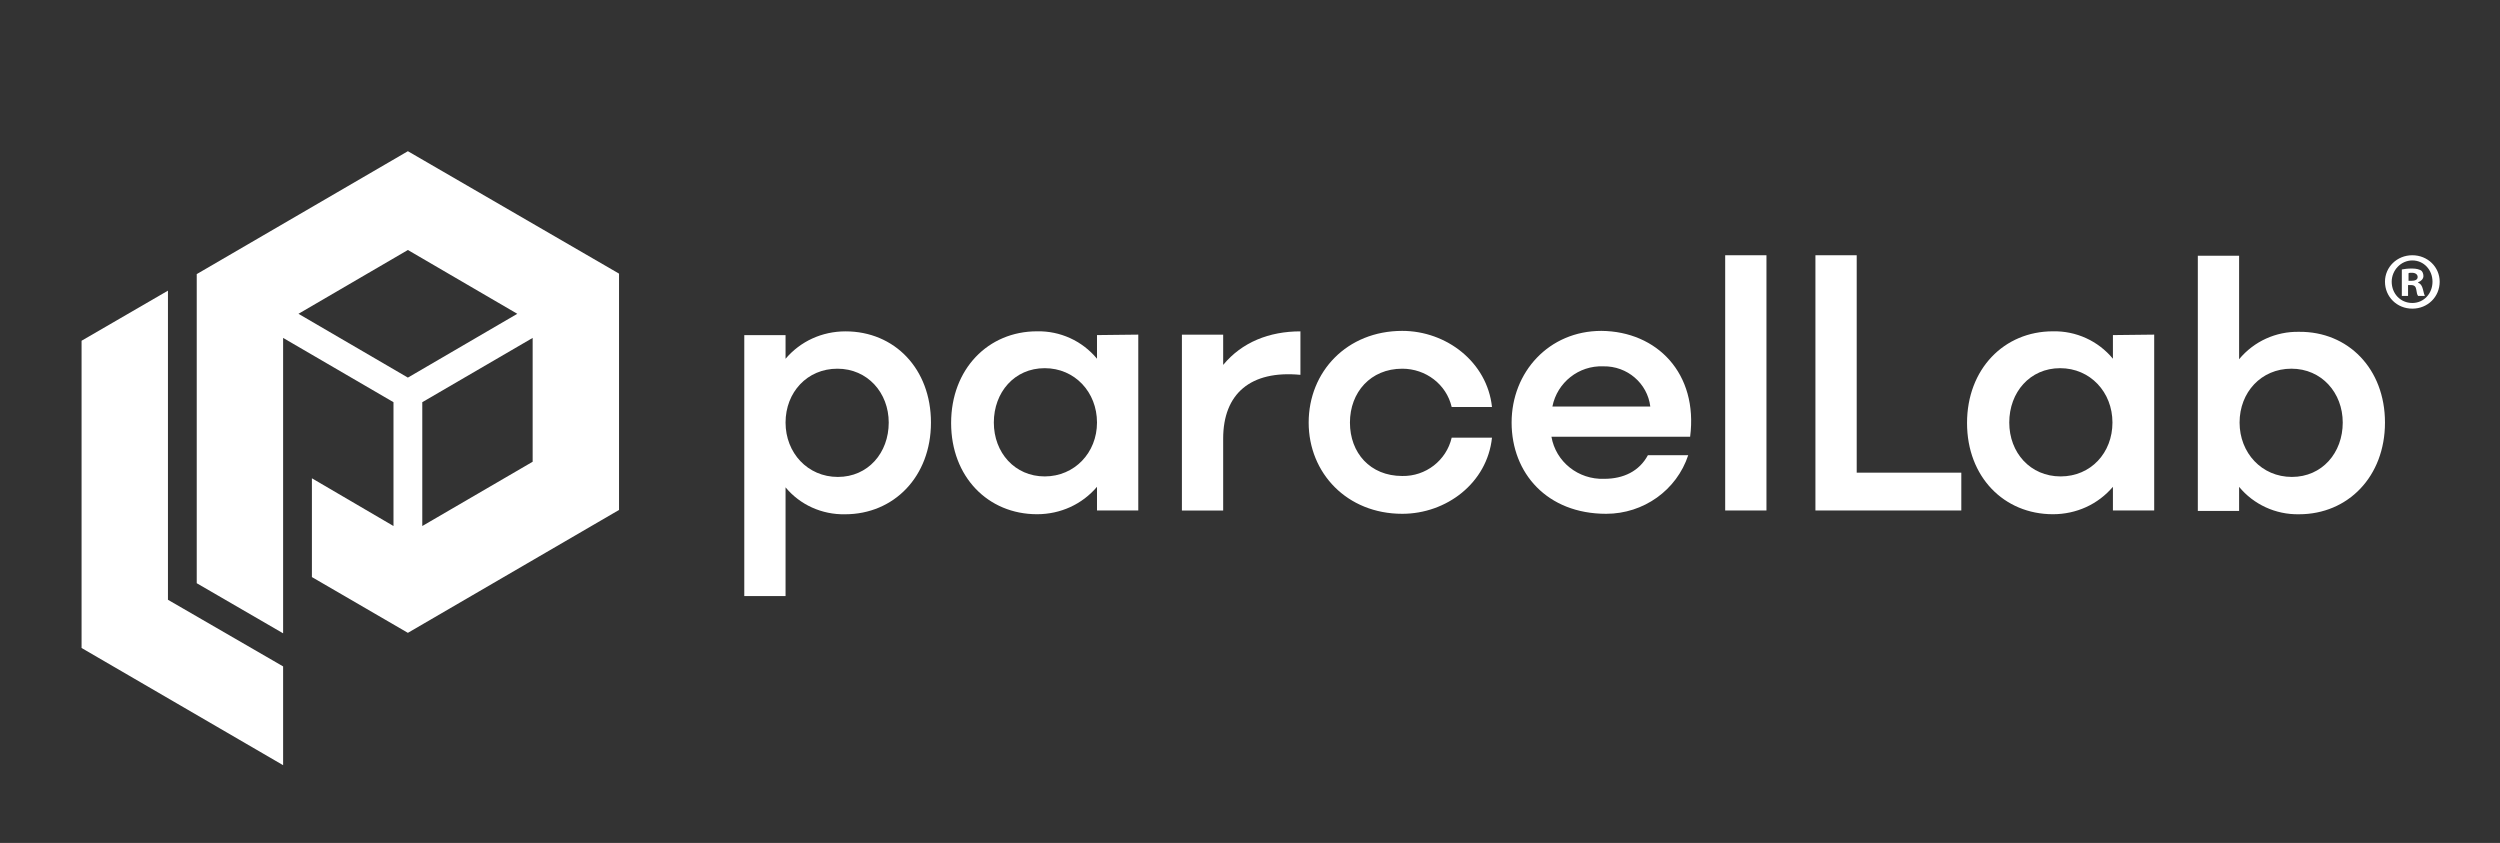 <svg width="261" height="88" viewBox="0 0 261 88" fill="none" xmlns="http://www.w3.org/2000/svg">
<rect x="0" y="0" width="261" height="88" fill="#333333" stroke="none"/>
<path d="M17.534 62.616V30.344L8.516 35.574V67.649L29.557 79.886V69.573L17.534 62.616Z" fill="white"/>
<path fill-rule="evenodd" clip-rule="evenodd" d="M42.583 15.786L20.539 28.616V60.888L29.557 66.118V35.278L41.08 41.989V54.917L32.563 49.933V60.246L42.583 66.069L64.627 53.239V28.567L42.583 15.786ZM31.16 32.761L42.583 26.099L54.005 32.761L42.583 39.422L31.16 32.761ZM55.609 48.206L44.086 54.917V41.989L55.609 35.278V48.206Z" fill="white"/>
<path d="M184.418 26.648V53.294H180.109V26.648H184.418Z" fill="white"/>
<path d="M136.625 44.117C136.625 38.788 140.633 34.544 146.394 34.544C151.004 34.544 155.262 37.801 155.763 42.489H151.555C151.004 40.12 148.849 38.492 146.394 38.492C143.088 38.492 140.934 40.959 140.934 44.117C140.934 47.275 143.038 49.693 146.394 49.693C148.849 49.742 151.004 48.065 151.555 45.696H155.763C155.262 50.433 151.004 53.641 146.394 53.641C140.633 53.641 136.625 49.397 136.625 44.117Z" fill="white"/>
<path fill-rule="evenodd" clip-rule="evenodd" d="M118.836 34.934V53.29H114.527V50.823C112.974 52.649 110.72 53.685 108.265 53.685C103.154 53.685 99.297 49.787 99.297 44.161C99.297 38.536 103.154 34.589 108.265 34.589C110.67 34.539 112.974 35.575 114.527 37.451V34.983L118.836 34.934ZM114.527 44.112C114.527 40.954 112.223 38.438 109.066 38.438C105.91 38.438 103.756 40.954 103.756 44.112C103.756 47.27 105.96 49.738 109.066 49.738C112.172 49.738 114.527 47.27 114.527 44.112Z" fill="white"/>
<path fill-rule="evenodd" clip-rule="evenodd" d="M97.192 44.117C97.192 49.743 93.334 53.69 88.224 53.69C85.819 53.74 83.515 52.703 82.012 50.878V62.227H77.703V34.989H82.012V37.456C83.565 35.63 85.819 34.594 88.274 34.594C93.384 34.594 97.192 38.492 97.192 44.117ZM92.783 44.117C92.783 41.009 90.579 38.492 87.422 38.492C84.266 38.492 82.012 40.959 82.012 44.117C82.012 47.276 84.316 49.792 87.473 49.792C90.629 49.792 92.783 47.276 92.783 44.117Z" fill="white"/>
<path d="M135.765 39.133V34.594C132.509 34.594 129.653 35.729 127.699 38.097V34.939H123.391V53.296H127.699V45.795C127.699 41.107 130.555 38.64 135.765 39.133Z" fill="white"/>
<path fill-rule="evenodd" clip-rule="evenodd" d="M161.971 45.597H176.45C177.3 38.985 172.993 34.593 167.181 34.544C161.72 34.544 157.812 38.837 157.812 44.117C157.812 49.397 161.52 53.641 167.682 53.641C171.59 53.641 175.047 51.173 176.25 47.522H172.041C171.139 49.2 169.486 49.989 167.482 49.989C164.776 50.088 162.422 48.213 161.971 45.597ZM172.291 42.439H162.071C162.572 39.923 164.826 38.146 167.381 38.245C169.886 38.196 171.991 40.021 172.291 42.439Z" fill="white"/>
<path d="M204.761 53.294V49.346H193.84V26.648H189.531V53.294H204.761Z" fill="white"/>
<path fill-rule="evenodd" clip-rule="evenodd" d="M224.898 34.934V53.29H220.589V50.823C219.037 52.649 216.782 53.685 214.326 53.685C209.216 53.685 205.359 49.787 205.359 44.161C205.359 38.536 209.216 34.589 214.326 34.589C216.732 34.539 219.037 35.575 220.589 37.451V34.983L224.898 34.934ZM220.54 44.112C220.54 40.954 218.234 38.438 215.078 38.438C211.922 38.438 209.767 40.954 209.767 44.112C209.767 47.27 211.973 49.738 215.129 49.738C218.285 49.738 220.54 47.27 220.54 44.112Z" fill="white"/>
<path fill-rule="evenodd" clip-rule="evenodd" d="M240.023 53.689C245.133 53.689 248.992 49.742 248.992 44.116C248.992 38.491 245.133 34.593 240.023 34.642C237.619 34.593 235.315 35.629 233.762 37.504V26.697H229.453V53.344H233.762V50.827C235.264 52.653 237.57 53.738 240.023 53.689ZM239.223 38.491C242.379 38.491 244.582 41.007 244.582 44.116C244.582 47.274 242.428 49.791 239.272 49.791C236.116 49.791 233.812 47.274 233.812 44.116C233.812 40.958 236.066 38.491 239.223 38.491Z" fill="white"/>
<path fill-rule="evenodd" clip-rule="evenodd" d="M250.75 30.895H251.401V29.76H251.702C252.053 29.76 252.202 29.908 252.253 30.204C252.303 30.55 252.354 30.797 252.454 30.895H253.154C253.105 30.797 253.054 30.648 252.954 30.204C252.853 29.81 252.704 29.612 252.454 29.514V29.464C252.753 29.366 253.005 29.119 253.005 28.823C253.005 28.576 252.905 28.329 252.753 28.231C252.554 28.132 252.303 28.033 251.803 28.033C251.352 28.033 251 28.083 250.75 28.132V30.895ZM251.752 29.316H251.451V28.527C251.502 28.477 251.651 28.477 251.803 28.477C252.202 28.477 252.403 28.675 252.403 28.922C252.403 29.218 252.102 29.316 251.752 29.316Z" fill="white"/>
<path fill-rule="evenodd" clip-rule="evenodd" d="M251.847 32.223C253.451 32.223 254.702 30.99 254.702 29.411C254.702 27.881 253.451 26.648 251.847 26.648C250.244 26.648 248.992 27.881 248.992 29.411C248.992 30.99 250.244 32.223 251.847 32.223ZM251.847 31.631C250.596 31.631 249.693 30.644 249.693 29.411C249.693 28.226 250.645 27.19 251.847 27.19C253.05 27.19 253.953 28.177 253.953 29.411C253.953 30.644 253.05 31.631 251.847 31.631Z" fill="white"/>
</svg>
